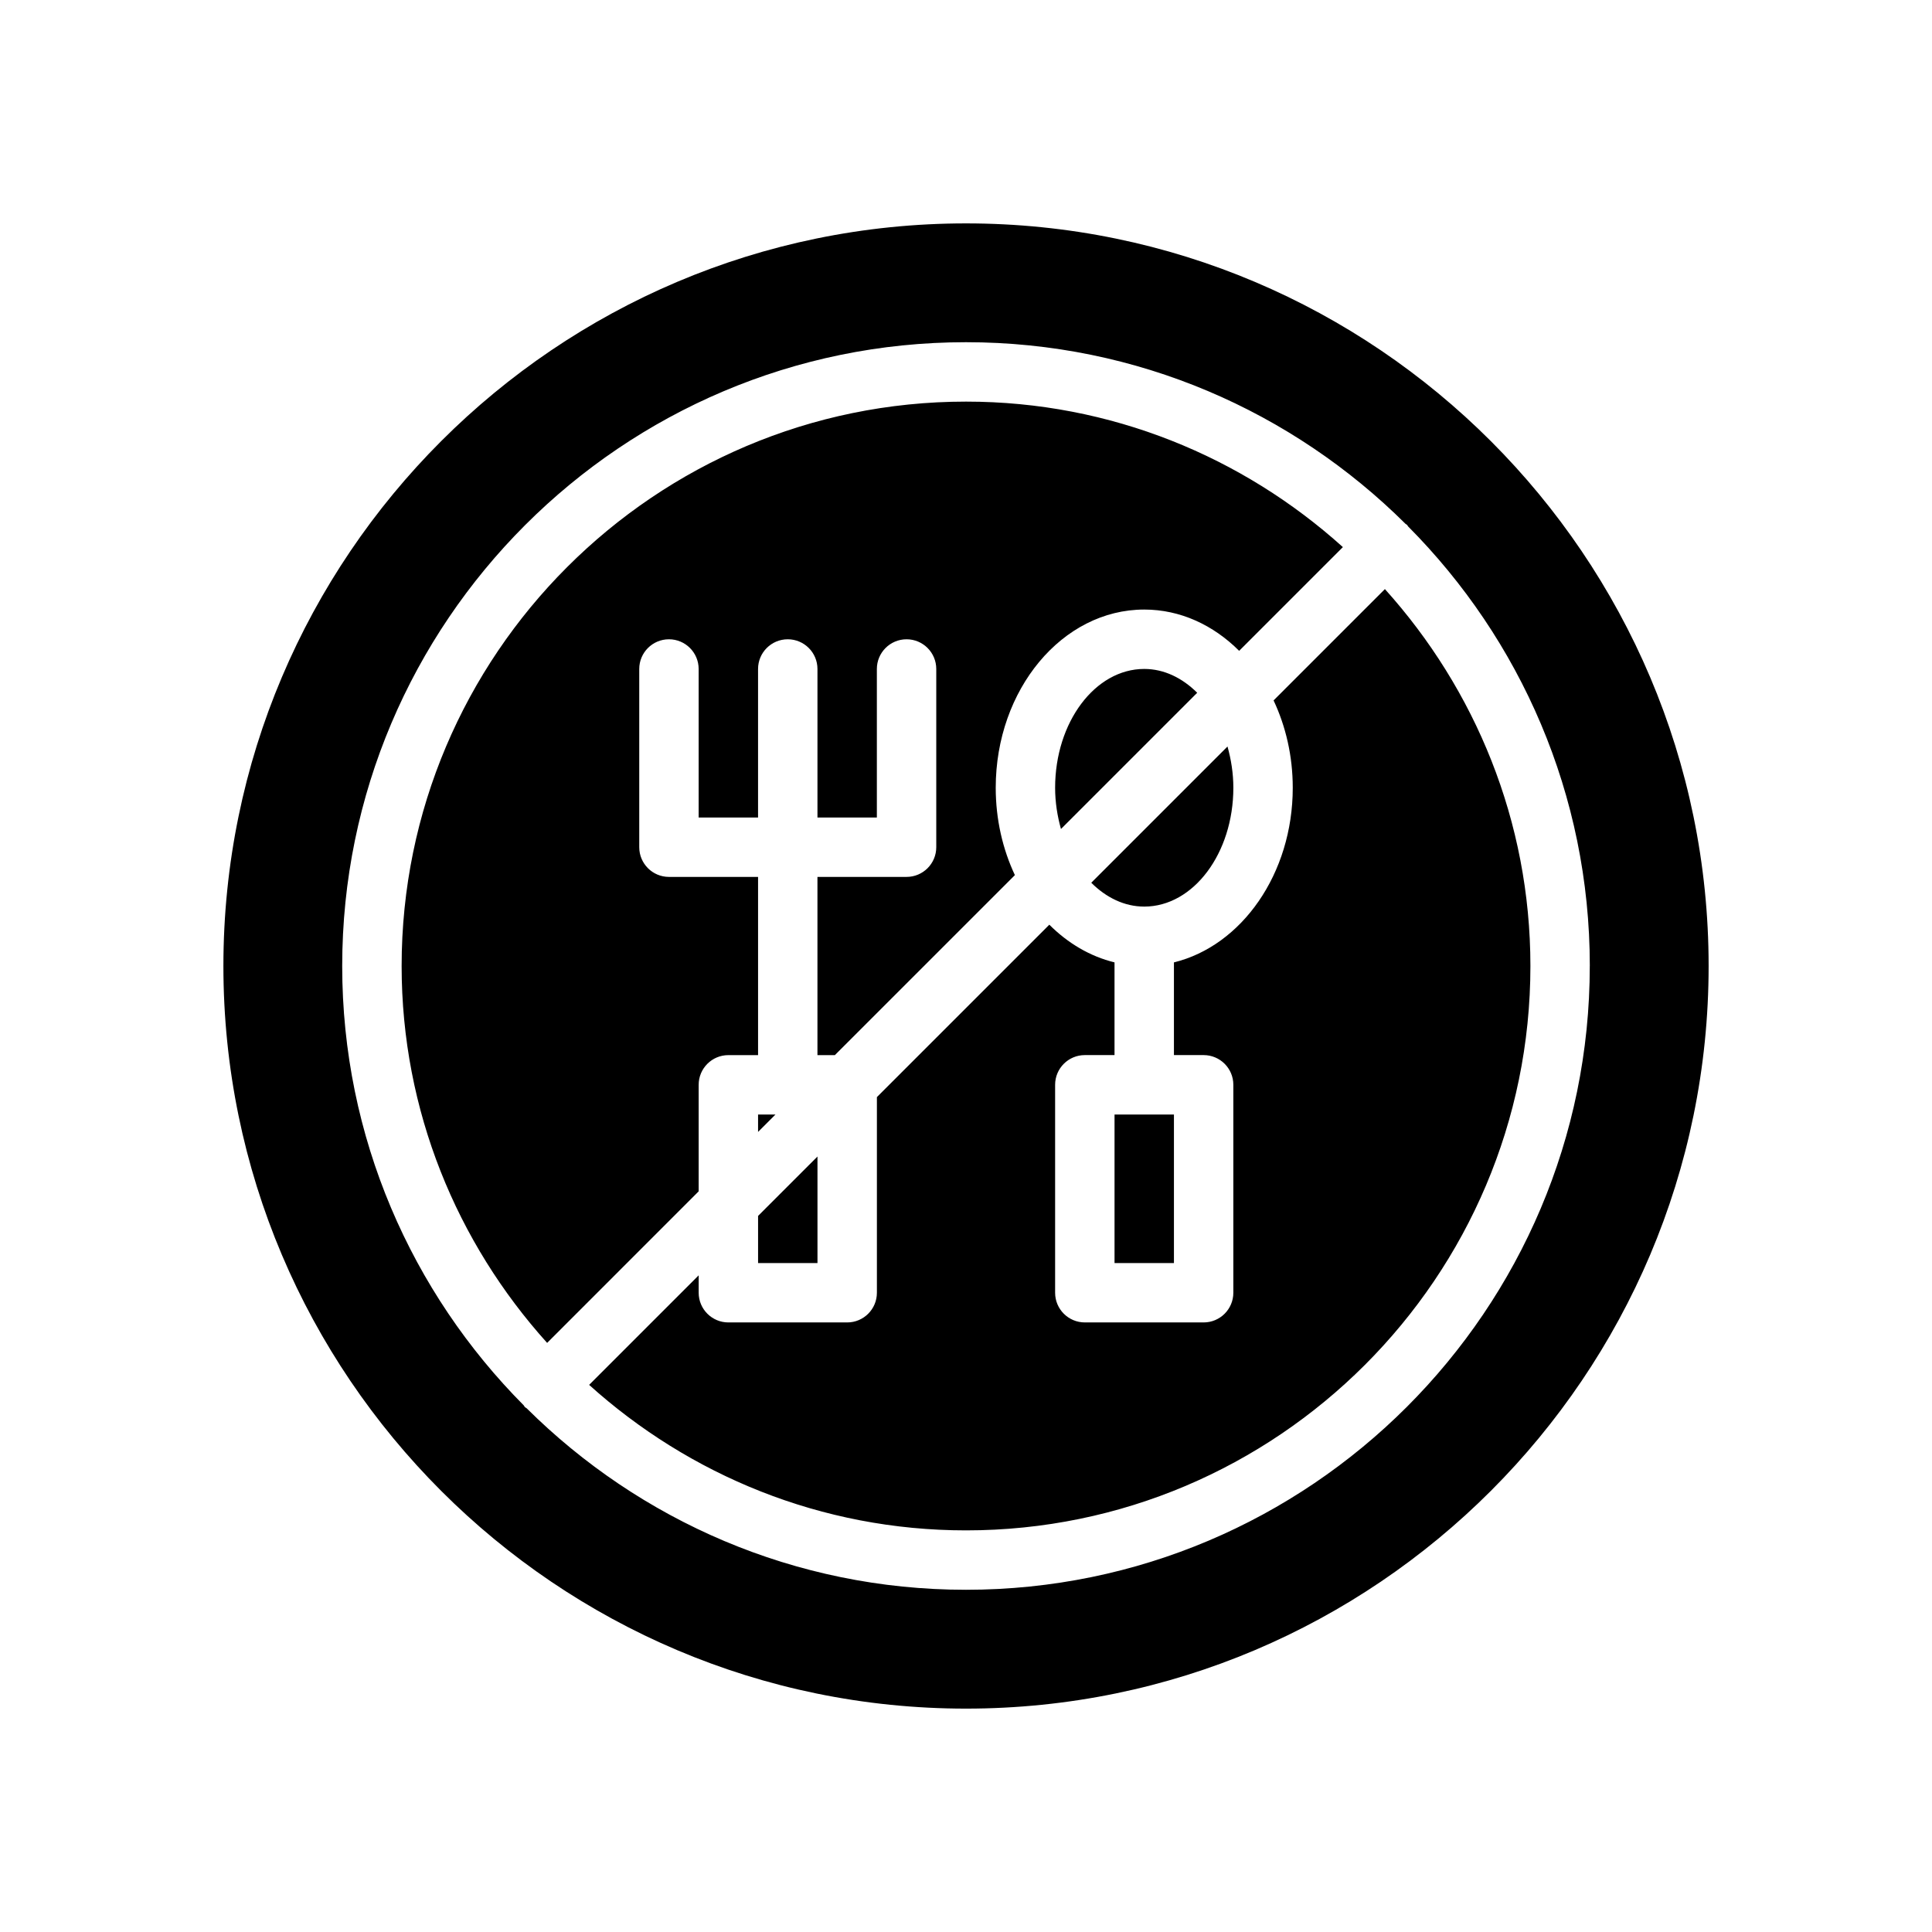 <?xml version="1.0" encoding="UTF-8"?>
<!-- Uploaded to: SVG Repo, www.svgrepo.com, Generator: SVG Repo Mixer Tools -->
<svg fill="#000000" width="800px" height="800px" version="1.1" viewBox="144 144 512 512" xmlns="http://www.w3.org/2000/svg">
 <path d="m461.27 327.59-36.102 36.102c-0.953-3.406-1.551-7.066-1.551-10.926 0-17.367 10.598-31.488 23.617-31.488 5.273 0 10.102 2.402 14.035 6.312zm-100.63 122.9-15.742 15.742v12.488h15.742zm86.594-66.234c13.02 0 23.617-14.121 23.617-31.488 0-3.856-0.598-7.519-1.551-10.934l-36.102 36.102c3.934 3.918 8.762 6.32 14.035 6.32zm-118.08 75.461v-28.227c0-4.344 3.519-7.871 7.871-7.871h7.871v-47.23h-23.617c-4.352 0-7.871-3.527-7.871-7.871v-47.23c0-4.344 3.519-7.871 7.871-7.871 4.352 0 7.871 3.527 7.871 7.871v39.359h15.742v-39.359c0-4.344 3.519-7.871 7.871-7.871 4.352 0 7.871 3.527 7.871 7.871v39.359h15.742v-39.359c0-4.344 3.519-7.871 7.871-7.871 4.352 0 7.871 3.527 7.871 7.871v47.23c0 4.344-3.519 7.871-7.871 7.871h-23.617v47.23h4.613l47.711-47.703c-3.223-6.852-5.078-14.742-5.078-23.148 0-26.047 17.656-47.23 39.359-47.23 9.566 0 18.324 4.117 25.152 10.941l27.488-27.488c-26.504-23.887-61.465-38.559-99.871-38.559-82.477 0-149.57 67.094-149.57 149.57 0 38.406 14.672 73.367 38.559 99.879zm110.21 19.004h15.742v-39.359h-15.742zm157.44-78.719c0 108.52-88.285 196.8-196.8 196.8s-196.8-88.285-196.8-196.8 88.285-196.8 196.8-196.8 196.8 88.285 196.8 196.8zm-31.488 0c0-45.414-18.422-86.594-48.16-116.5-0.109-0.125-0.148-0.277-0.262-0.395-0.109-0.117-0.27-0.156-0.395-0.262-29.906-29.738-71.082-48.156-116.5-48.156-91.148 0-165.31 74.156-165.31 165.31 0 45.391 18.406 86.547 48.113 116.44 0.125 0.141 0.164 0.324 0.301 0.457 0.133 0.133 0.309 0.172 0.457 0.301 29.902 29.707 71.051 48.113 116.44 48.113 91.148 0 165.31-74.156 165.31-165.31zm-220.42 43.973 4.613-4.613h-4.613zm166.12-143.86-29.504 29.504c3.227 6.852 5.082 14.738 5.082 23.145 0 22.805-13.547 41.887-31.488 46.281v24.566h7.871c4.352 0 7.871 3.527 7.871 7.871v55.105c0 4.344-3.519 7.871-7.871 7.871h-31.488c-4.352 0-7.871-3.527-7.871-7.871v-55.105c0-4.344 3.519-7.871 7.871-7.871h7.871v-24.57c-6.481-1.582-12.383-5.086-17.277-9.988l-45.695 45.691v51.844c0 4.344-3.519 7.871-7.871 7.871h-31.488c-4.352 0-7.871-3.527-7.871-7.871v-4.613l-29.031 29.031c26.512 23.887 61.469 38.559 99.879 38.559 82.477 0 149.57-67.094 149.57-149.57-0.004-38.406-14.676-73.363-38.559-99.879z"/>
</svg>